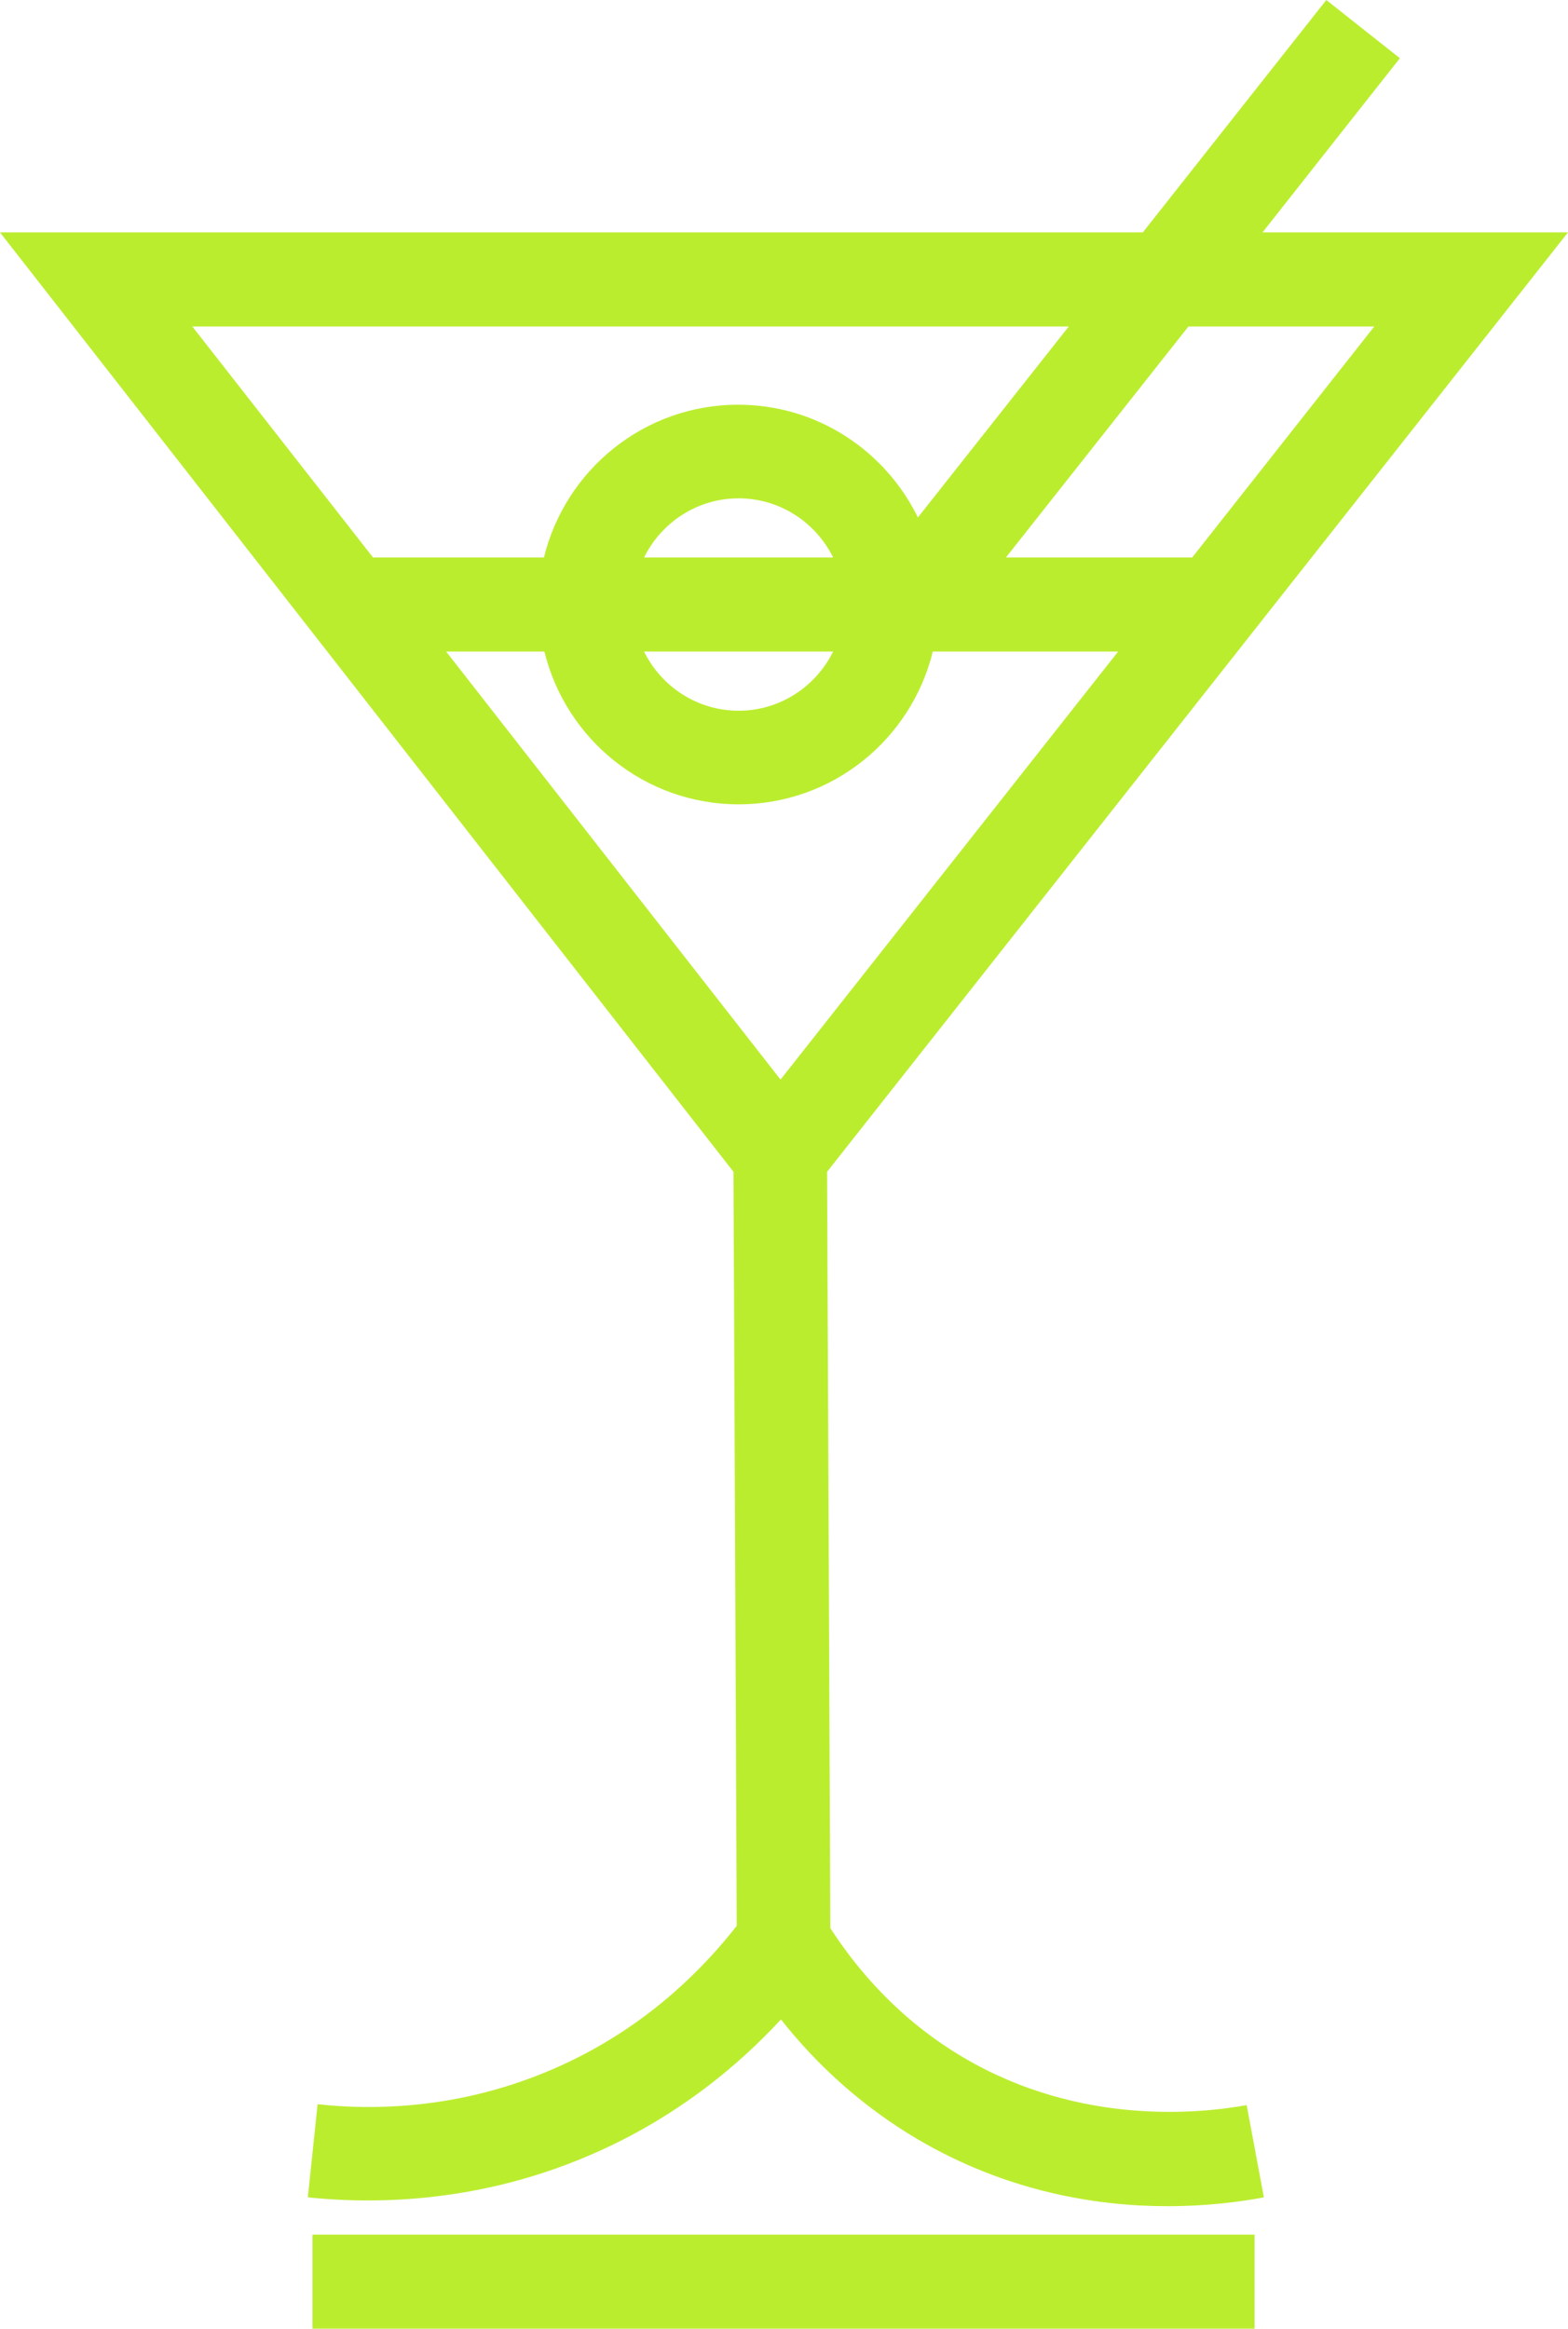<?xml version="1.0" encoding="UTF-8" standalone="no"?><svg xmlns="http://www.w3.org/2000/svg" xmlns:xlink="http://www.w3.org/1999/xlink" fill="#000000" height="500" preserveAspectRatio="xMidYMid meet" version="1" viewBox="0.0 0.0 336.7 500.0" width="336.7" zoomAndPan="magnify"><defs><clipPath id="a"><path d="M 0 0 L 336.699 0 L 336.699 500 L 0 500 Z M 0 0"/></clipPath></defs><g><g clip-path="url(#a)" id="change1_1"><path d="M 67.102 479.801 L 269.398 479.801 L 269.398 500 L 67.102 500 Z M 229.5 70.102 L 197.102 111.102 C 190.102 96.801 175.5 86.898 158.5 86.898 C 138.301 86.898 121.398 100.898 116.801 119.699 L 80.102 119.699 L 41.301 70.102 Z M 295.102 70.102 L 256 119.699 L 216 119.699 L 255.199 70.102 Z M 138.301 119.699 C 142 112.199 149.699 107 158.602 107 C 167.5 107 175.199 112.199 178.898 119.699 Z M 178.898 139.898 C 175.199 147.398 167.5 152.602 158.602 152.602 C 149.699 152.602 142 147.398 138.301 139.898 Z M 116.898 139.898 C 121.5 158.699 138.398 172.699 158.602 172.699 C 178.801 172.699 195.699 158.699 200.301 139.898 L 240.102 139.898 L 167.602 231.801 L 95.801 139.898 Z M 207.102 441.898 C 192.898 433.602 183.801 422.5 178.301 414 L 177.602 251.602 L 336.699 49.898 L 271.102 49.898 L 300.602 12.5 L 284.801 0 L 245.398 49.898 L 0 49.898 L 157.5 251.602 L 158.199 413.5 C 151.398 422.199 140.5 433.398 124.398 441.602 C 102.602 452.699 81.801 453.301 68.199 451.801 L 66.102 471.801 C 82.398 473.5 107.398 472.801 133.602 459.5 C 146.398 453 157.898 444.199 167.699 433.602 C 175.801 443.898 185.801 452.699 197 459.301 C 216.199 470.602 235.5 473.699 250.699 473.699 C 259 473.699 266.102 472.801 271.398 471.801 L 267.699 452 C 257.699 453.801 232 456.5 207.102 441.898" fill="#bbed2f"/></g></g></svg>